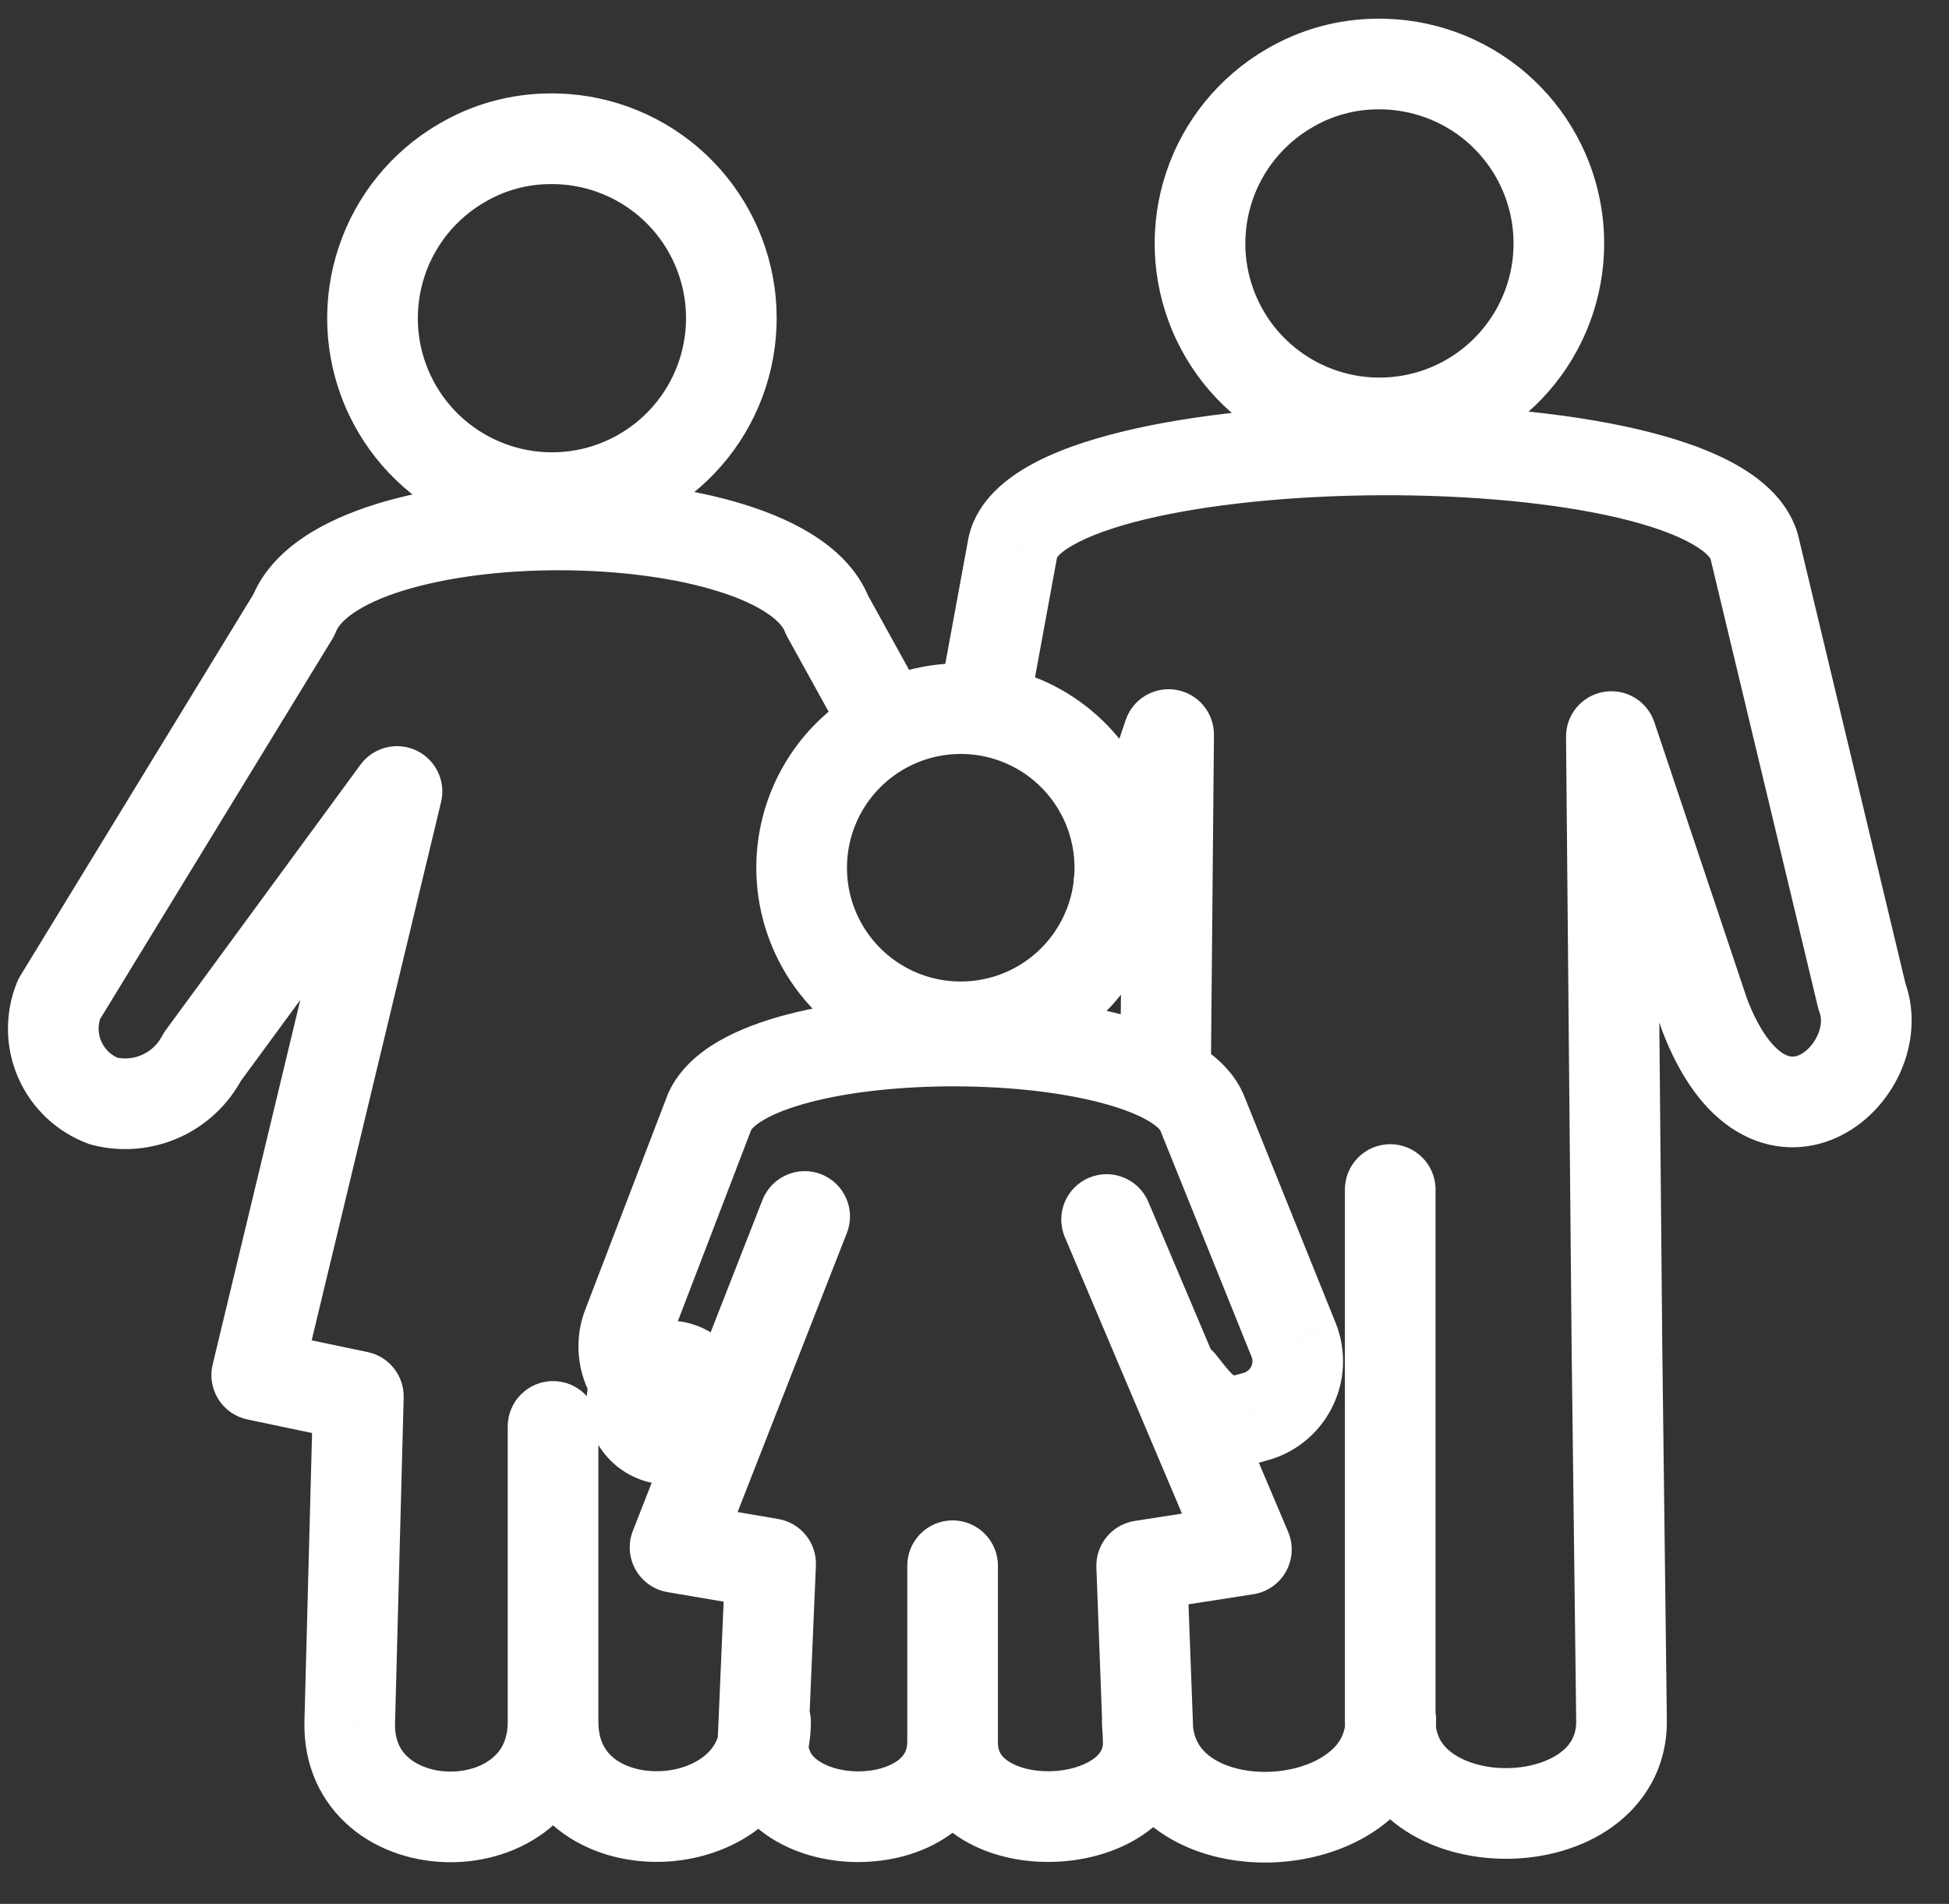 <?xml version="1.0" encoding="UTF-8"?> <svg xmlns="http://www.w3.org/2000/svg" width="43" height="42" viewBox="0 0 43 42" fill="none"><rect x="0" y="0" width="43" height="42" fill="#333333" stroke="none"/><path d="M12.135 3.061L12.138 4.061L12.145 4.061L12.135 3.061ZM10.183 3.599L10.687 4.463L10.693 4.46L10.183 3.599ZM13.202 31.467C13.202 30.915 12.754 30.467 12.202 30.467C11.65 30.467 11.202 30.915 11.202 31.467H13.202ZM7.716 37.983L8.716 38.011L8.716 38.009L7.716 37.983ZM7.907 30.805L8.906 30.832C8.919 30.349 8.585 29.926 8.112 29.827L7.907 30.805ZM5.664 30.334L4.692 30.101C4.628 30.363 4.674 30.641 4.819 30.869C4.963 31.097 5.194 31.258 5.458 31.313L5.664 30.334ZM8.759 17.46L9.731 17.694C9.843 17.231 9.612 16.754 9.18 16.553C8.748 16.353 8.235 16.485 7.953 16.869L8.759 17.46ZM4.464 23.314L3.658 22.723C3.627 22.764 3.6 22.808 3.576 22.854L4.464 23.314ZM2.288 24.29L1.942 25.228C1.974 25.24 2.008 25.25 2.042 25.259L2.288 24.29ZM1.302 22.047L0.448 21.526C0.42 21.571 0.396 21.619 0.376 21.669L1.302 22.047ZM6.483 13.569L7.336 14.09C7.367 14.039 7.394 13.984 7.416 13.928L6.483 13.569ZM18.247 13.569L17.313 13.928C17.33 13.971 17.349 14.012 17.371 14.052L18.247 13.569ZM18.493 16.082C18.76 16.566 19.368 16.741 19.852 16.474C20.335 16.207 20.51 15.598 20.243 15.115L18.493 16.082ZM17.89 37.983C17.89 37.43 17.442 36.983 16.89 36.983C16.337 36.983 15.89 37.43 15.89 37.983H17.89ZM30.392 1.412L30.396 2.412L30.402 2.412L30.392 1.412ZM28.441 1.951L28.944 2.815L28.95 2.811L28.441 1.951ZM31.672 26.241C31.672 25.689 31.225 25.241 30.672 25.241C30.12 25.241 29.672 25.689 29.672 26.241H31.672ZM35.775 37.949L34.775 37.961V37.961L35.775 37.949ZM35.674 29.706L34.674 29.715L34.674 29.719L35.674 29.706ZM35.551 16.249L36.499 15.931C36.343 15.465 35.87 15.181 35.385 15.263C34.9 15.344 34.546 15.766 34.551 16.258L35.551 16.249ZM37.603 22.372L36.655 22.69C36.659 22.703 36.663 22.715 36.668 22.728L37.603 22.372ZM41.079 21.98L40.107 22.212C40.117 22.254 40.129 22.295 40.145 22.335L41.079 21.98ZM38.713 12.1L37.74 12.331L37.74 12.333L38.713 12.1ZM22.34 12.1L23.324 12.28L23.325 12.275L22.34 12.1ZM20.773 15.093C20.674 15.636 21.033 16.157 21.576 16.257C22.119 16.357 22.641 15.997 22.741 15.454L20.773 15.093ZM26.312 37.938C26.312 37.386 25.864 36.938 25.312 36.938C24.759 36.938 24.312 37.386 24.312 37.938H26.312ZM31.684 37.938C31.684 37.386 31.236 36.938 30.684 36.938C30.131 36.938 29.684 37.386 29.684 37.938H31.684ZM22.017 34.54C22.017 33.988 21.569 33.54 21.017 33.54C20.464 33.54 20.017 33.988 20.017 34.54H22.017ZM16.834 38.42L15.835 38.377C15.834 38.386 15.834 38.395 15.834 38.405L16.834 38.42ZM17.002 34.495L18.001 34.538C18.023 34.035 17.666 33.594 17.17 33.509L17.002 34.495ZM14.894 34.136L13.962 33.772C13.853 34.052 13.875 34.366 14.023 34.628C14.171 34.89 14.429 35.072 14.726 35.122L14.894 34.136ZM18.684 27.2C18.886 26.686 18.632 26.106 18.118 25.904C17.604 25.703 17.024 25.957 16.822 26.471L18.684 27.2ZM17.105 30.959C17.381 30.481 17.218 29.869 16.74 29.592C16.262 29.316 15.65 29.479 15.374 29.957L17.105 30.959ZM14.759 30.94L15.067 29.989C15.036 29.979 15.004 29.97 14.972 29.963L14.759 30.94ZM13.851 29.235L14.781 29.604L14.784 29.593L13.851 29.235ZM15.656 24.525L14.743 24.117C14.736 24.134 14.729 24.151 14.723 24.167L15.656 24.525ZM26.512 24.525L27.439 24.151C27.434 24.138 27.428 24.125 27.422 24.112L26.512 24.525ZM28.542 29.561L29.471 29.191L29.469 29.187L28.542 29.561ZM27.645 31.265L27.423 30.29C27.395 30.296 27.368 30.304 27.34 30.313L27.645 31.265ZM26.829 29.887C26.489 29.451 25.86 29.375 25.425 29.715C24.99 30.055 24.913 30.683 25.253 31.119L26.829 29.887ZM25.335 26.513C25.12 26.004 24.533 25.767 24.024 25.982C23.516 26.198 23.278 26.784 23.494 27.293L25.335 26.513ZM27.499 34.181L27.652 35.169C27.957 35.122 28.222 34.937 28.372 34.667C28.522 34.398 28.54 34.075 28.419 33.791L27.499 34.181ZM25.189 34.54L25.035 33.552C24.534 33.63 24.17 34.07 24.189 34.577L25.189 34.54ZM25.334 38.443H26.334C26.334 38.43 26.334 38.418 26.334 38.405L25.334 38.443ZM22.017 38.443C22.017 37.89 21.569 37.443 21.017 37.443C20.464 37.443 20.017 37.89 20.017 38.443H22.017ZM17.686 19.142H16.686H17.686ZM24.716 23.619C24.711 24.171 25.154 24.623 25.706 24.628C26.259 24.633 26.71 24.189 26.715 23.637L24.716 23.619ZM25.783 16.204L26.783 16.213C26.787 15.722 26.434 15.3 25.949 15.218C25.464 15.136 24.992 15.419 24.835 15.885L25.783 16.204ZM24.964 18.638L24.016 18.319L24.014 18.325L24.964 18.638ZM23.734 19.178C23.561 19.702 23.847 20.267 24.371 20.44C24.896 20.613 25.461 20.327 25.634 19.802L23.734 19.178ZM12.145 4.061C12.864 4.053 13.561 4.307 14.106 4.776L15.41 3.259C14.496 2.474 13.329 2.048 12.124 2.061L12.145 4.061ZM14.106 4.776C14.651 5.244 15.006 5.895 15.107 6.607L17.087 6.328C16.919 5.135 16.323 4.045 15.41 3.259L14.106 4.776ZM15.107 6.607C15.207 7.318 15.044 8.042 14.65 8.643L16.322 9.74C16.983 8.734 17.255 7.52 17.087 6.328L15.107 6.607ZM14.65 8.643C14.256 9.244 13.656 9.68 12.964 9.872L13.496 11.8C14.657 11.479 15.661 10.747 16.322 9.74L14.65 8.643ZM12.964 9.872C12.271 10.063 11.532 9.995 10.886 9.681L10.013 11.481C11.097 12.007 12.335 12.12 13.496 11.8L12.964 9.872ZM10.886 9.681C10.239 9.368 9.729 8.83 9.45 8.167L7.607 8.943C8.074 10.053 8.929 10.955 10.013 11.481L10.886 9.681ZM9.45 8.167C9.171 7.505 9.143 6.764 9.371 6.082L7.474 5.449C7.092 6.591 7.139 7.833 7.607 8.943L9.45 8.167ZM9.371 6.082C9.598 5.4 10.066 4.825 10.687 4.463L9.68 2.735C8.639 3.342 7.855 4.306 7.474 5.449L9.371 6.082ZM10.693 4.46C11.131 4.2 11.63 4.063 12.138 4.061L12.131 2.061C11.266 2.064 10.418 2.298 9.674 2.739L10.693 4.46ZM11.202 31.467V37.983H13.202V31.467H11.202ZM11.202 37.983C11.202 38.386 11.052 38.628 10.857 38.787C10.638 38.967 10.306 39.083 9.933 39.081C9.561 39.08 9.236 38.961 9.027 38.786C8.845 38.633 8.705 38.402 8.716 38.011L6.717 37.955C6.688 38.954 7.09 39.77 7.741 40.317C8.366 40.843 9.168 41.078 9.926 41.081C10.685 41.084 11.489 40.854 12.123 40.335C12.782 39.796 13.202 38.986 13.202 37.983H11.202ZM8.716 38.009L8.906 30.832L6.907 30.779L6.717 37.956L8.716 38.009ZM8.112 29.827L5.869 29.356L5.458 31.313L7.701 31.784L8.112 29.827ZM6.636 30.568L9.731 17.694L7.787 17.227L4.692 30.101L6.636 30.568ZM7.953 16.869L3.658 22.723L5.27 23.906L9.565 18.052L7.953 16.869ZM3.576 22.854C3.481 23.038 3.326 23.184 3.137 23.269L3.956 25.094C4.557 24.824 5.049 24.359 5.352 23.774L3.576 22.854ZM3.137 23.269C2.948 23.354 2.736 23.372 2.535 23.321L2.042 25.259C2.68 25.422 3.355 25.363 3.956 25.094L3.137 23.269ZM2.635 23.352C2.547 23.319 2.466 23.269 2.397 23.204L1.026 24.66C1.29 24.909 1.601 25.102 1.942 25.228L2.635 23.352ZM2.397 23.204C2.328 23.139 2.273 23.061 2.235 22.975L0.404 23.78C0.55 24.113 0.762 24.412 1.026 24.66L2.397 23.204ZM2.235 22.975C2.197 22.889 2.177 22.796 2.175 22.701L0.176 22.728C0.18 23.09 0.258 23.448 0.404 23.78L2.235 22.975ZM2.175 22.701C2.174 22.606 2.192 22.512 2.228 22.425L0.376 21.669C0.239 22.005 0.171 22.365 0.176 22.728L2.175 22.701ZM2.155 22.568L7.336 14.09L5.629 13.047L0.448 21.526L2.155 22.568ZM7.416 13.928C7.449 13.842 7.546 13.695 7.806 13.518C8.065 13.342 8.433 13.171 8.909 13.025C9.859 12.732 11.098 12.576 12.37 12.58C13.643 12.583 14.881 12.745 15.831 13.04C16.306 13.187 16.674 13.358 16.932 13.533C17.193 13.71 17.284 13.852 17.313 13.928L19.18 13.21C18.957 12.629 18.523 12.196 18.055 11.878C17.584 11.558 17.019 11.315 16.424 11.13C15.235 10.76 13.789 10.583 12.376 10.58C10.963 10.576 9.513 10.745 8.319 11.113C7.722 11.297 7.154 11.542 6.68 11.865C6.207 12.187 5.774 12.625 5.549 13.21L7.416 13.928ZM17.371 14.052L18.493 16.082L20.243 15.115L19.122 13.085L17.371 14.052ZM15.89 37.983C15.89 38.331 15.752 38.568 15.533 38.742C15.291 38.936 14.927 39.065 14.526 39.073C14.123 39.081 13.776 38.967 13.552 38.791C13.357 38.637 13.202 38.4 13.202 37.983H11.202C11.202 39.007 11.633 39.826 12.317 40.363C12.972 40.878 13.796 41.088 14.566 41.073C15.337 41.057 16.145 40.814 16.782 40.304C17.442 39.777 17.89 38.98 17.89 37.983H15.89ZM30.402 2.412C31.121 2.405 31.818 2.659 32.363 3.127L33.667 1.611C32.753 0.825 31.586 0.4 30.381 0.412L30.402 2.412ZM32.363 3.127C32.908 3.596 33.264 4.247 33.364 4.958L35.344 4.679C35.176 3.487 34.58 2.396 33.667 1.611L32.363 3.127ZM33.364 4.958C33.464 5.67 33.302 6.394 32.907 6.994L34.579 8.092C35.24 7.085 35.512 5.872 35.344 4.679L33.364 4.958ZM32.907 6.994C32.513 7.595 31.914 8.032 31.221 8.223L31.753 10.151C32.914 9.831 33.919 9.099 34.579 8.092L32.907 6.994ZM31.221 8.223C30.528 8.414 29.79 8.347 29.143 8.033L28.27 9.832C29.354 10.358 30.592 10.471 31.753 10.151L31.221 8.223ZM29.143 8.033C28.496 7.719 27.986 7.181 27.707 6.519L25.864 7.295C26.331 8.405 27.186 9.307 28.27 9.832L29.143 8.033ZM27.707 6.519C27.428 5.856 27.4 5.115 27.628 4.434L25.73 3.8C25.349 4.942 25.396 6.185 25.864 7.295L27.707 6.519ZM27.628 4.434C27.855 3.752 28.323 3.176 28.944 2.815L27.937 1.087C26.896 1.693 26.112 2.658 25.73 3.8L27.628 4.434ZM28.95 2.811C29.388 2.552 29.887 2.414 30.396 2.412L30.388 0.412C29.523 0.416 28.675 0.65 27.931 1.09L28.95 2.811ZM29.672 26.241V37.949H31.672V26.241H29.672ZM29.672 37.949C29.672 38.995 30.178 39.801 30.895 40.311C31.581 40.799 32.438 41.008 33.24 41.005C34.041 41.003 34.895 40.788 35.576 40.298C36.287 39.786 36.788 38.98 36.775 37.937L34.775 37.961C34.779 38.281 34.65 38.5 34.408 38.675C34.135 38.871 33.712 39.004 33.233 39.005C32.755 39.007 32.33 38.877 32.054 38.681C31.809 38.507 31.672 38.282 31.672 37.949H29.672ZM36.775 37.937L36.674 29.694L34.674 29.719L34.775 37.961L36.775 37.937ZM36.674 29.697L36.551 16.24L34.551 16.258L34.674 29.715L36.674 29.697ZM34.603 16.567L36.655 22.69L38.551 22.054L36.499 15.931L34.603 16.567ZM36.668 22.728C37.063 23.763 37.607 24.53 38.31 24.955C39.051 25.403 39.85 25.398 40.516 25.098C41.15 24.813 41.636 24.281 41.911 23.688C42.187 23.091 42.288 22.344 42.014 21.624L40.145 22.335C40.191 22.456 40.192 22.639 40.095 22.848C39.997 23.061 39.837 23.211 39.697 23.274C39.59 23.322 39.487 23.329 39.345 23.243C39.164 23.134 38.844 22.82 38.537 22.016L36.668 22.728ZM42.052 21.747L39.685 11.867L37.74 12.333L40.107 22.212L42.052 21.747ZM39.686 11.868C39.502 11.097 38.898 10.589 38.322 10.261C37.722 9.92 36.967 9.666 36.157 9.475C34.527 9.091 32.466 8.916 30.446 8.926C28.426 8.935 26.379 9.129 24.776 9.518C23.98 9.711 23.24 9.964 22.659 10.301C22.108 10.62 21.497 11.133 21.356 11.924L23.325 12.275C23.309 12.36 23.283 12.25 23.66 12.032C24.008 11.831 24.54 11.633 25.248 11.461C26.652 11.121 28.534 10.934 30.456 10.925C32.377 10.917 34.271 11.086 35.698 11.422C36.416 11.591 36.966 11.791 37.333 12C37.724 12.222 37.747 12.36 37.74 12.331L39.686 11.868ZM21.357 11.919L20.773 15.093L22.741 15.454L23.324 12.28L21.357 11.919ZM24.312 37.938C24.312 39.031 24.822 39.874 25.576 40.404C26.294 40.909 27.19 41.106 28.022 41.087C28.855 41.066 29.731 40.826 30.428 40.325C31.148 39.807 31.684 38.995 31.684 37.938H29.684C29.684 38.249 29.547 38.495 29.26 38.701C28.95 38.925 28.484 39.075 27.974 39.087C27.462 39.099 27.015 38.971 26.726 38.768C26.473 38.59 26.312 38.342 26.312 37.938H24.312ZM20.017 34.54V38.42H22.017V34.54H20.017ZM20.017 38.42C20.017 38.619 19.943 38.743 19.787 38.852C19.598 38.983 19.288 39.08 18.921 39.077C18.553 39.074 18.241 38.972 18.052 38.838C17.892 38.724 17.831 38.606 17.834 38.435L15.834 38.405C15.82 39.322 16.273 40.028 16.894 40.469C17.486 40.889 18.222 41.072 18.904 41.077C19.587 41.082 20.329 40.912 20.93 40.493C21.563 40.051 22.017 39.343 22.017 38.42H20.017ZM17.833 38.463L18.001 34.538L16.003 34.452L15.835 38.377L17.833 38.463ZM17.17 33.509L15.061 33.15L14.726 35.122L16.834 35.481L17.17 33.509ZM15.825 34.501L18.684 27.2L16.822 26.471L13.962 33.772L15.825 34.501ZM15.374 29.957C15.302 30.08 15.262 30.126 15.251 30.137C15.25 30.139 15.285 30.105 15.35 30.084C15.409 30.065 15.434 30.075 15.388 30.07C15.335 30.064 15.237 30.044 15.067 29.989L14.451 31.891C14.871 32.027 15.418 32.165 15.968 31.986C16.557 31.795 16.888 31.332 17.105 30.959L15.374 29.957ZM14.555 30.94C14.555 30.834 14.642 30.747 14.748 30.747V32.748C15.746 32.748 16.555 31.938 16.555 30.94H14.555ZM14.748 30.747C14.854 30.747 14.94 30.834 14.94 30.94H12.94C12.94 31.938 13.75 32.748 14.748 32.748V30.747ZM14.94 30.94C14.94 31.046 14.854 31.133 14.748 31.133V29.133C13.75 29.133 12.94 29.942 12.94 30.94H14.94ZM14.748 31.133C14.642 31.133 14.555 31.046 14.555 30.94H16.555C16.555 29.942 15.746 29.133 14.748 29.133V31.133ZM14.972 29.963C14.934 29.955 14.898 29.938 14.868 29.915L13.661 31.51C13.923 31.708 14.225 31.847 14.546 31.917L14.972 29.963ZM14.868 29.915C14.837 29.892 14.812 29.862 14.793 29.828L13.028 30.768C13.183 31.058 13.398 31.311 13.661 31.51L14.868 29.915ZM14.793 29.828C14.775 29.793 14.764 29.755 14.762 29.717L12.765 29.829C12.784 30.158 12.874 30.479 13.028 30.768L14.793 29.828ZM14.762 29.717C14.76 29.679 14.766 29.64 14.781 29.604L12.921 28.867C12.8 29.173 12.747 29.501 12.765 29.829L14.762 29.717ZM14.784 29.593L16.59 24.883L14.723 24.167L12.917 28.878L14.784 29.593ZM16.569 24.933C16.568 24.936 16.614 24.842 16.858 24.7C17.091 24.565 17.43 24.43 17.872 24.315C18.755 24.083 19.904 23.962 21.085 23.965C22.266 23.968 23.417 24.096 24.3 24.33C24.743 24.447 25.083 24.581 25.318 24.716C25.564 24.858 25.606 24.95 25.601 24.938L27.422 24.112C27.185 23.588 26.742 23.229 26.316 22.983C25.877 22.73 25.356 22.54 24.811 22.396C23.719 22.108 22.39 21.969 21.091 21.965C19.792 21.961 18.461 22.093 17.366 22.38C16.819 22.523 16.294 22.715 15.852 22.971C15.421 23.222 14.98 23.587 14.743 24.117L16.569 24.933ZM25.584 24.899L27.614 29.934L29.469 29.187L27.439 24.151L25.584 24.899ZM27.613 29.93C27.627 29.965 27.633 30.004 27.631 30.044L29.628 30.149C29.645 29.823 29.592 29.496 29.471 29.191L27.613 29.93ZM27.631 30.044C27.629 30.082 27.619 30.12 27.601 30.154L29.37 31.085C29.523 30.795 29.611 30.476 29.628 30.149L27.631 30.044ZM27.601 30.154C27.583 30.188 27.558 30.218 27.527 30.241L28.745 31.828C29.005 31.628 29.218 31.375 29.37 31.085L27.601 30.154ZM27.527 30.241C27.496 30.265 27.461 30.281 27.423 30.29L27.866 32.24C28.185 32.168 28.485 32.027 28.745 31.828L27.527 30.241ZM27.34 30.313C27.226 30.349 27.186 30.344 27.195 30.344C27.2 30.345 27.211 30.346 27.223 30.35C27.235 30.354 27.241 30.358 27.241 30.358C27.234 30.354 27.197 30.329 27.12 30.245C27.041 30.157 26.956 30.049 26.829 29.887L25.253 31.119C25.456 31.378 25.772 31.805 26.201 32.066C26.741 32.395 27.334 32.414 27.949 32.218L27.34 30.313ZM23.494 27.293L26.578 34.571L28.419 33.791L25.335 26.513L23.494 27.293ZM27.345 33.193L25.035 33.552L25.342 35.528L27.652 35.169L27.345 33.193ZM24.189 34.577L24.335 38.48L26.334 38.405L26.188 34.503L24.189 34.577ZM24.334 38.443C24.334 38.575 24.285 38.693 24.099 38.819C23.888 38.962 23.549 39.068 23.16 39.074C22.769 39.08 22.442 38.984 22.246 38.853C22.084 38.745 22.017 38.629 22.017 38.443H20.017C20.017 39.378 20.489 40.085 21.137 40.517C21.75 40.926 22.502 41.085 23.191 41.074C23.881 41.063 24.621 40.881 25.22 40.475C25.844 40.053 26.334 39.364 26.334 38.443H24.334ZM21.196 16.632C21.693 16.632 22.178 16.779 22.591 17.055L23.702 15.392C22.96 14.897 22.088 14.632 21.196 14.632V16.632ZM22.591 17.055C23.003 17.331 23.325 17.723 23.515 18.182L25.363 17.416C25.021 16.592 24.443 15.888 23.702 15.392L22.591 17.055ZM23.515 18.182C23.705 18.641 23.755 19.145 23.658 19.632L25.62 20.022C25.794 19.147 25.704 18.241 25.363 17.416L23.515 18.182ZM23.658 19.632C23.561 20.119 23.322 20.566 22.971 20.917L24.385 22.331C25.016 21.701 25.446 20.897 25.62 20.022L23.658 19.632ZM22.971 20.917C22.62 21.268 22.173 21.508 21.686 21.604L22.076 23.566C22.951 23.392 23.755 22.962 24.385 22.331L22.971 20.917ZM21.686 21.604C21.199 21.701 20.694 21.651 20.236 21.462L19.47 23.309C20.294 23.651 21.201 23.74 22.076 23.566L21.686 21.604ZM20.236 21.462C19.777 21.271 19.385 20.95 19.109 20.537L17.446 21.648C17.942 22.39 18.646 22.968 19.47 23.309L20.236 21.462ZM19.109 20.537C18.833 20.124 18.686 19.639 18.686 19.142H16.686C16.686 20.035 16.951 20.907 17.446 21.648L19.109 20.537ZM18.686 19.142C18.686 18.477 18.95 17.838 19.421 17.368L18.007 15.953C17.161 16.799 16.686 17.946 16.686 19.142H18.686ZM19.421 17.368C19.892 16.897 20.53 16.632 21.196 16.632V14.632C20 14.632 18.853 15.107 18.007 15.953L19.421 17.368ZM26.715 23.637L26.783 16.213L24.783 16.195L24.716 23.619L26.715 23.637ZM24.835 15.885L24.016 18.319L25.912 18.957L26.731 16.523L24.835 15.885ZM24.014 18.325L23.734 19.178L25.634 19.802L25.914 18.95L24.014 18.325Z" fill="white"></path></svg> 